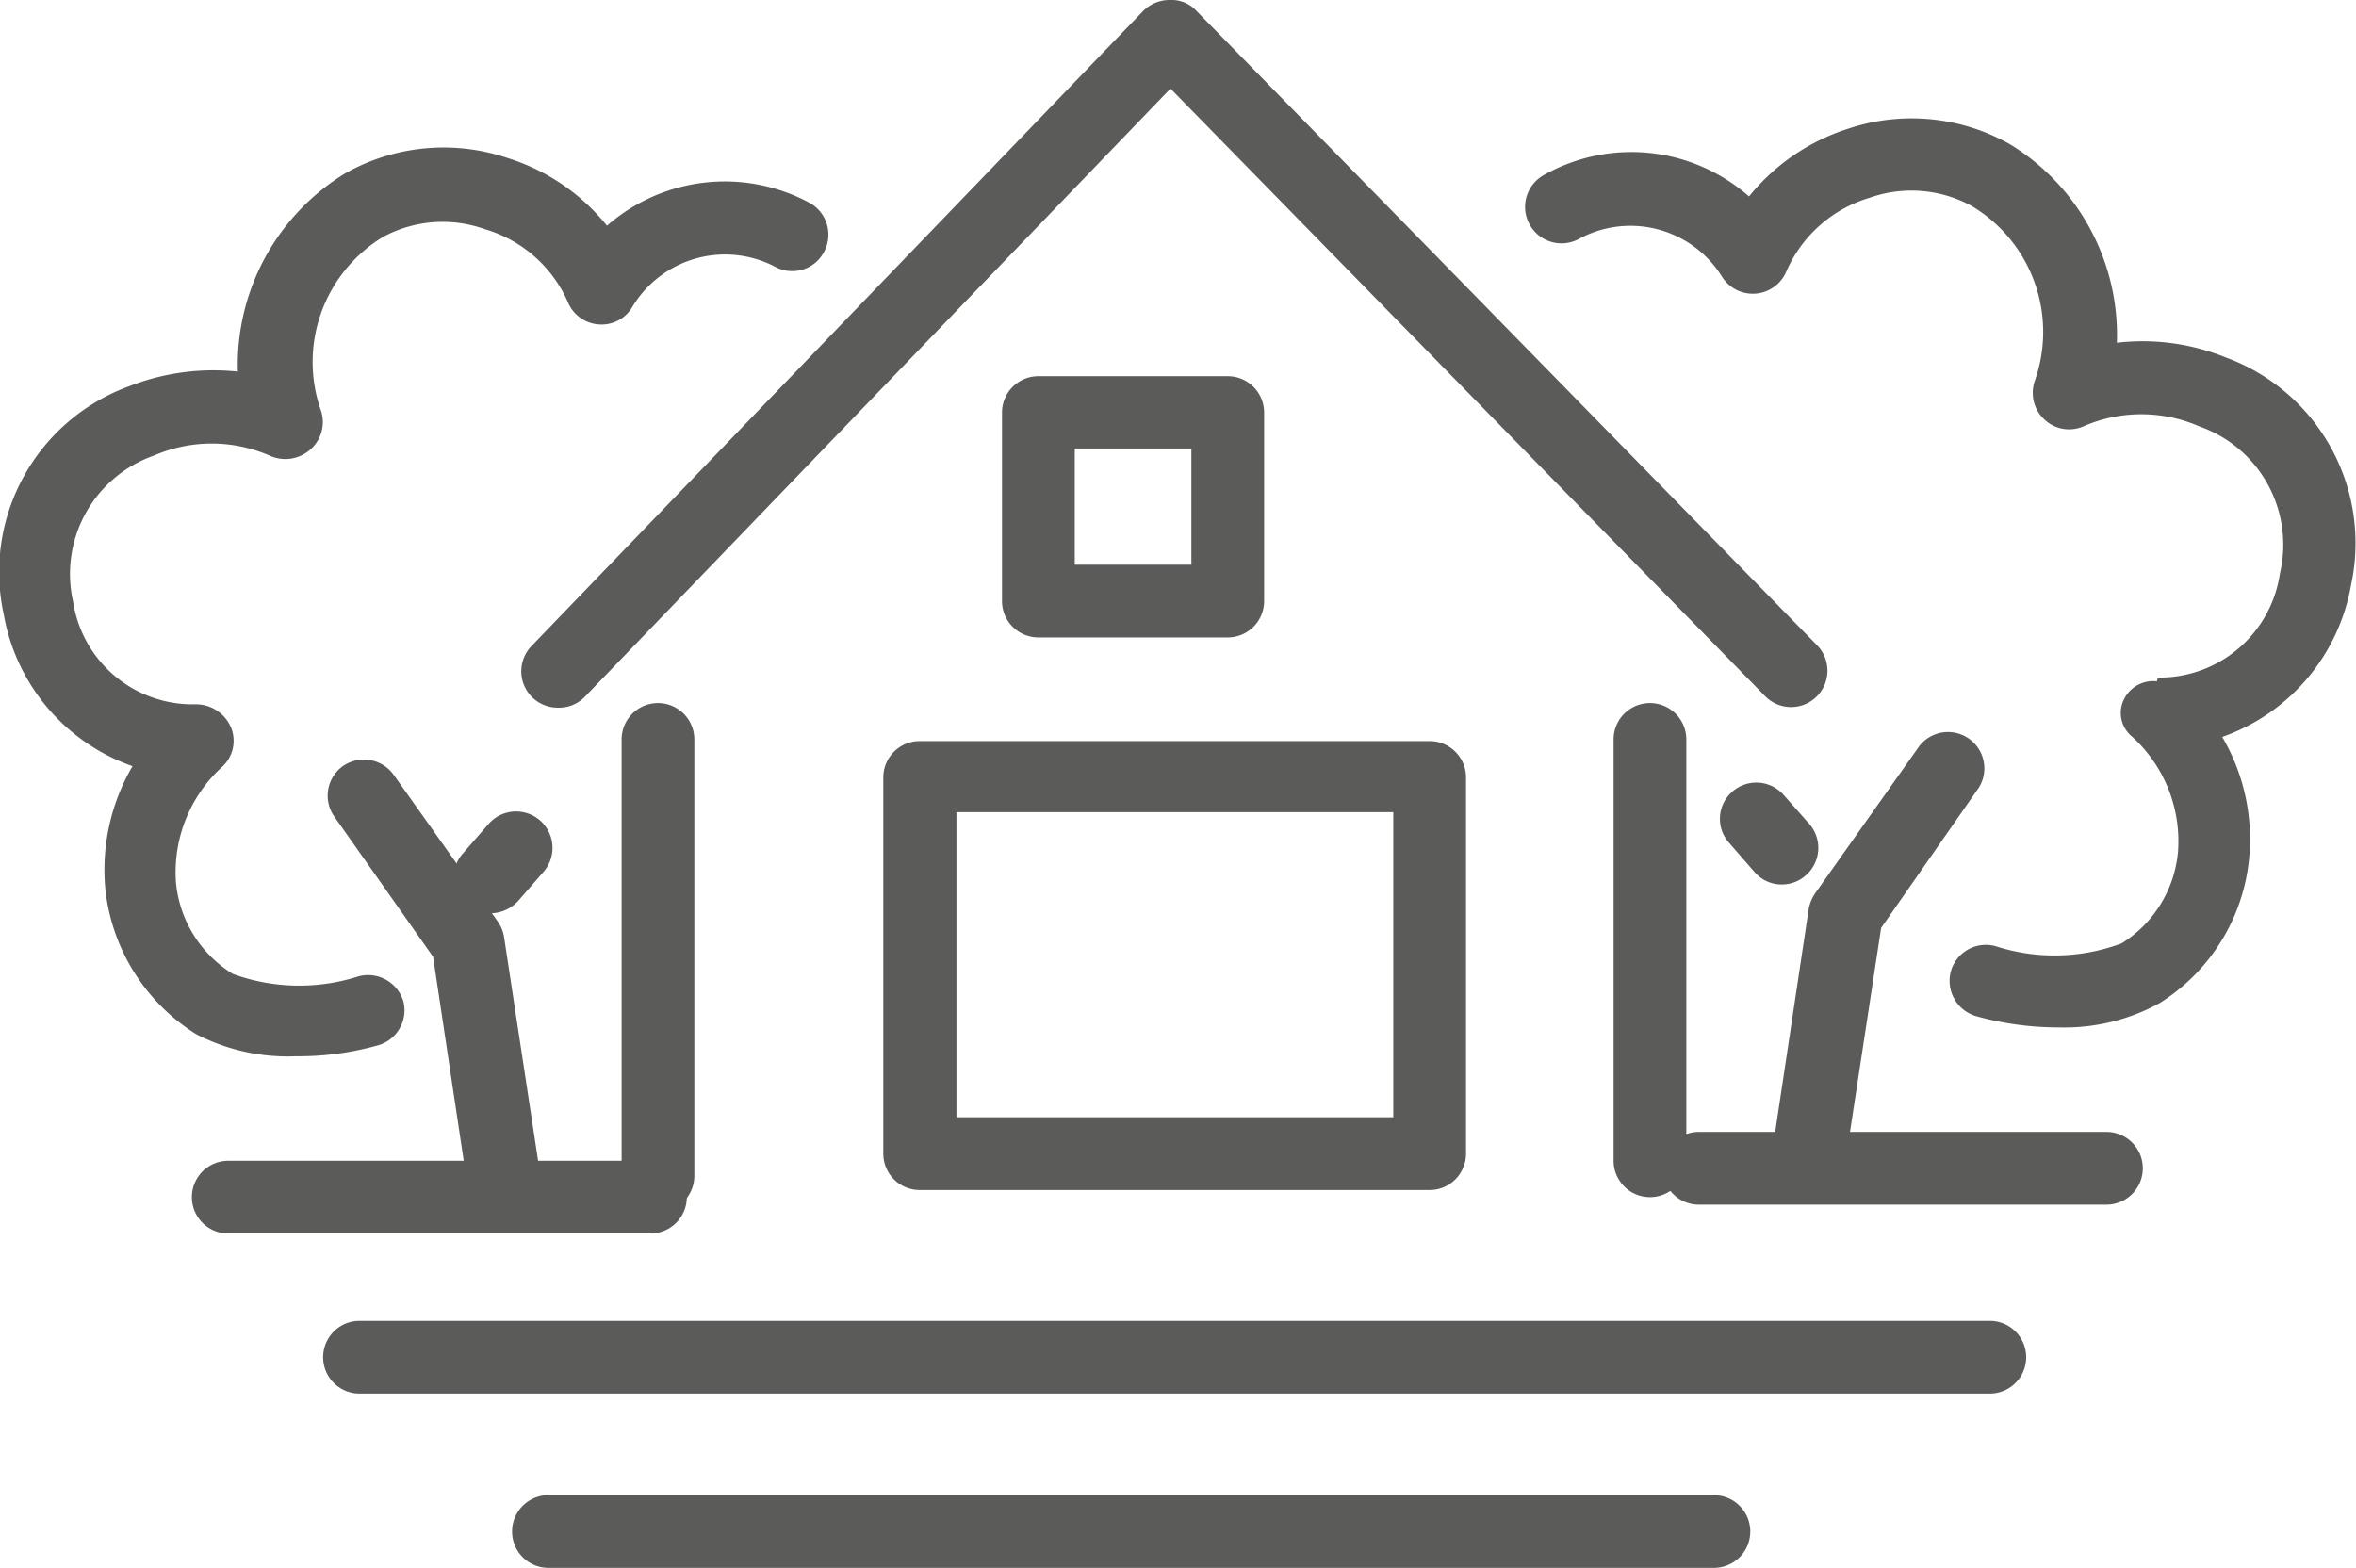 <svg xmlns="http://www.w3.org/2000/svg" viewBox="0 0 56.36 37.51"><defs><style>.cls-1,.cls-2{fill:#5b5b5a;}.cls-2{fill-rule:evenodd;}</style></defs><title>Vorteile-head-haus</title><g id="Ebene_2" data-name="Ebene 2"><g id="Ebene_1-2" data-name="Ebene 1"><path class="cls-1" d="M13.34,16.93a.87.87,0,0,1-.63-1.47L27.34.27A.89.89,0,0,1,28,0a.8.8,0,0,1,.62.26L43.48,15.45a.87.87,0,0,1-1.24,1.22L28,2.12,14,16.66A.86.86,0,0,1,13.34,16.93Z"/><path class="cls-2" d="M25.71,13.51H28.5V10.73H25.71Zm3.66,1.74H24.84a.87.87,0,0,1-.87-.87V9.86A.87.87,0,0,1,24.84,9h4.53a.87.87,0,0,1,.87.87v4.52A.87.87,0,0,1,29.37,15.25Z"/><path class="cls-1" d="M15.74,29a.87.87,0,0,1-.87-.87V17.69a.87.87,0,1,1,1.74,0V28.12A.87.87,0,0,1,15.74,29Z"/><path class="cls-1" d="M39.47,28.64a.87.87,0,0,1-.87-.87V17.69a.87.87,0,1,1,1.74,0V27.77A.87.87,0,0,1,39.47,28.64Z"/><path class="cls-2" d="M22.88,26.73H33.33v-7.3H22.88ZM34.2,28.47H22a.87.87,0,0,1-.87-.87v-9a.87.87,0,0,1,.87-.87H34.2a.87.87,0,0,1,.87.87v9A.87.87,0,0,1,34.2,28.47Z"/><path class="cls-1" d="M15.56,29.51H5.46a.87.87,0,1,1,0-1.74h10.1a.87.87,0,0,1,0,1.74Z"/><path class="cls-1" d="M50.39,28.82H40.64a.87.87,0,1,1,0-1.74h9.75a.87.87,0,0,1,0,1.74Z"/><path class="cls-1" d="M47.61,33.34H8.6a.87.87,0,0,1,0-1.74h39a.87.87,0,1,1,0,1.74Z"/><path class="cls-1" d="M41,37.51H13.12a.87.87,0,1,1,0-1.74H41a.87.87,0,0,1,0,1.74Z"/><path class="cls-1" d="M7.09,25.27a4.77,4.77,0,0,1-2.4-.53,4.68,4.68,0,0,1-2.17-3.47,4.91,4.91,0,0,1,.65-2.94A4.71,4.71,0,0,1,.09,14.7a4.73,4.73,0,0,1,3-5.46,5.53,5.53,0,0,1,2.6-.35A5.37,5.37,0,0,1,8.27,4.14a4.79,4.79,0,0,1,3.87-.36A4.94,4.94,0,0,1,14.52,5.4a4.28,4.28,0,0,1,4.86-.54.87.87,0,0,1,.32,1.19.86.86,0,0,1-1.18.32,2.59,2.59,0,0,0-3.41,1,.85.85,0,0,1-.8.39.86.86,0,0,1-.72-.52,3.13,3.13,0,0,0-2-1.76,3,3,0,0,0-2.43.19A3.5,3.5,0,0,0,7.67,9.8a.87.87,0,0,1-.22.93.9.9,0,0,1-1,.17,3.47,3.47,0,0,0-2.77,0,3,3,0,0,0-1.93,3.5,2.89,2.89,0,0,0,2.89,2.45h.06a.91.91,0,0,1,.82.54.84.84,0,0,1-.2.95,3.41,3.41,0,0,0-1.11,2.78,2.88,2.88,0,0,0,1.36,2.18,4.64,4.64,0,0,0,3,.06.88.88,0,0,1,1.08.6A.87.87,0,0,1,9.07,25,7,7,0,0,1,7.09,25.27Z"/><path class="cls-1" d="M12,28.82a.88.88,0,0,1-.86-.74l-.78-5.19L8,19.54a.87.87,0,0,1,.2-1.21.88.88,0,0,1,1.22.21l2.49,3.51a.89.89,0,0,1,.15.38l.82,5.39a.88.88,0,0,1-.73,1Z"/><path class="cls-1" d="M11.73,21.85a.86.86,0,0,1-.65-1.44l.61-.7A.87.87,0,0,1,13,20.86l-.61.7A.91.91,0,0,1,11.73,21.85Z"/><path class="cls-1" d="M49.27,24.58a7.33,7.33,0,0,1-2-.27.88.88,0,0,1-.6-1.08.87.87,0,0,1,1.08-.59,4.58,4.58,0,0,0,3-.07A2.88,2.88,0,0,0,52.1,20.4,3.38,3.38,0,0,0,51,17.62a.73.73,0,0,1-.2-.87.78.78,0,0,1,.8-.45h0s0-.09.06-.09a2.91,2.91,0,0,0,2.88-2.49,3,3,0,0,0-1.93-3.52,3.46,3.46,0,0,0-2.77,0,.86.86,0,0,1-.94-.17.87.87,0,0,1-.22-.93,3.51,3.51,0,0,0-1.51-4.17,3,3,0,0,0-2.44-.2,3.15,3.15,0,0,0-2,1.77.87.87,0,0,1-1.53.13A2.58,2.58,0,0,0,37.8,5.7a.87.87,0,0,1-.89-1.5,4.26,4.26,0,0,1,4.93.5,5,5,0,0,1,2.37-1.62,4.78,4.78,0,0,1,3.87.37A5.35,5.35,0,0,1,50.64,8.2a5.3,5.3,0,0,1,2.6.35,4.73,4.73,0,0,1,3,5.45,4.71,4.71,0,0,1-3.08,3.63,4.84,4.84,0,0,1,.64,2.94A4.61,4.61,0,0,1,51.66,24,4.72,4.72,0,0,1,49.27,24.58Z"/><path class="cls-1" d="M43.32,28.12h-.13a.87.87,0,0,1-.73-1l.81-5.39a1,1,0,0,1,.16-.37l2.49-3.52a.87.87,0,0,1,1.42,1L45,22.2l-.79,5.18A.86.86,0,0,1,43.32,28.12Z"/><path class="cls-1" d="M42.63,21.16a.85.85,0,0,1-.66-.3l-.61-.7a.86.86,0,0,1,.08-1.22.87.87,0,0,1,1.23.08l.61.69a.87.87,0,0,1-.08,1.23A.85.85,0,0,1,42.63,21.16Z"/></g></g></svg>
